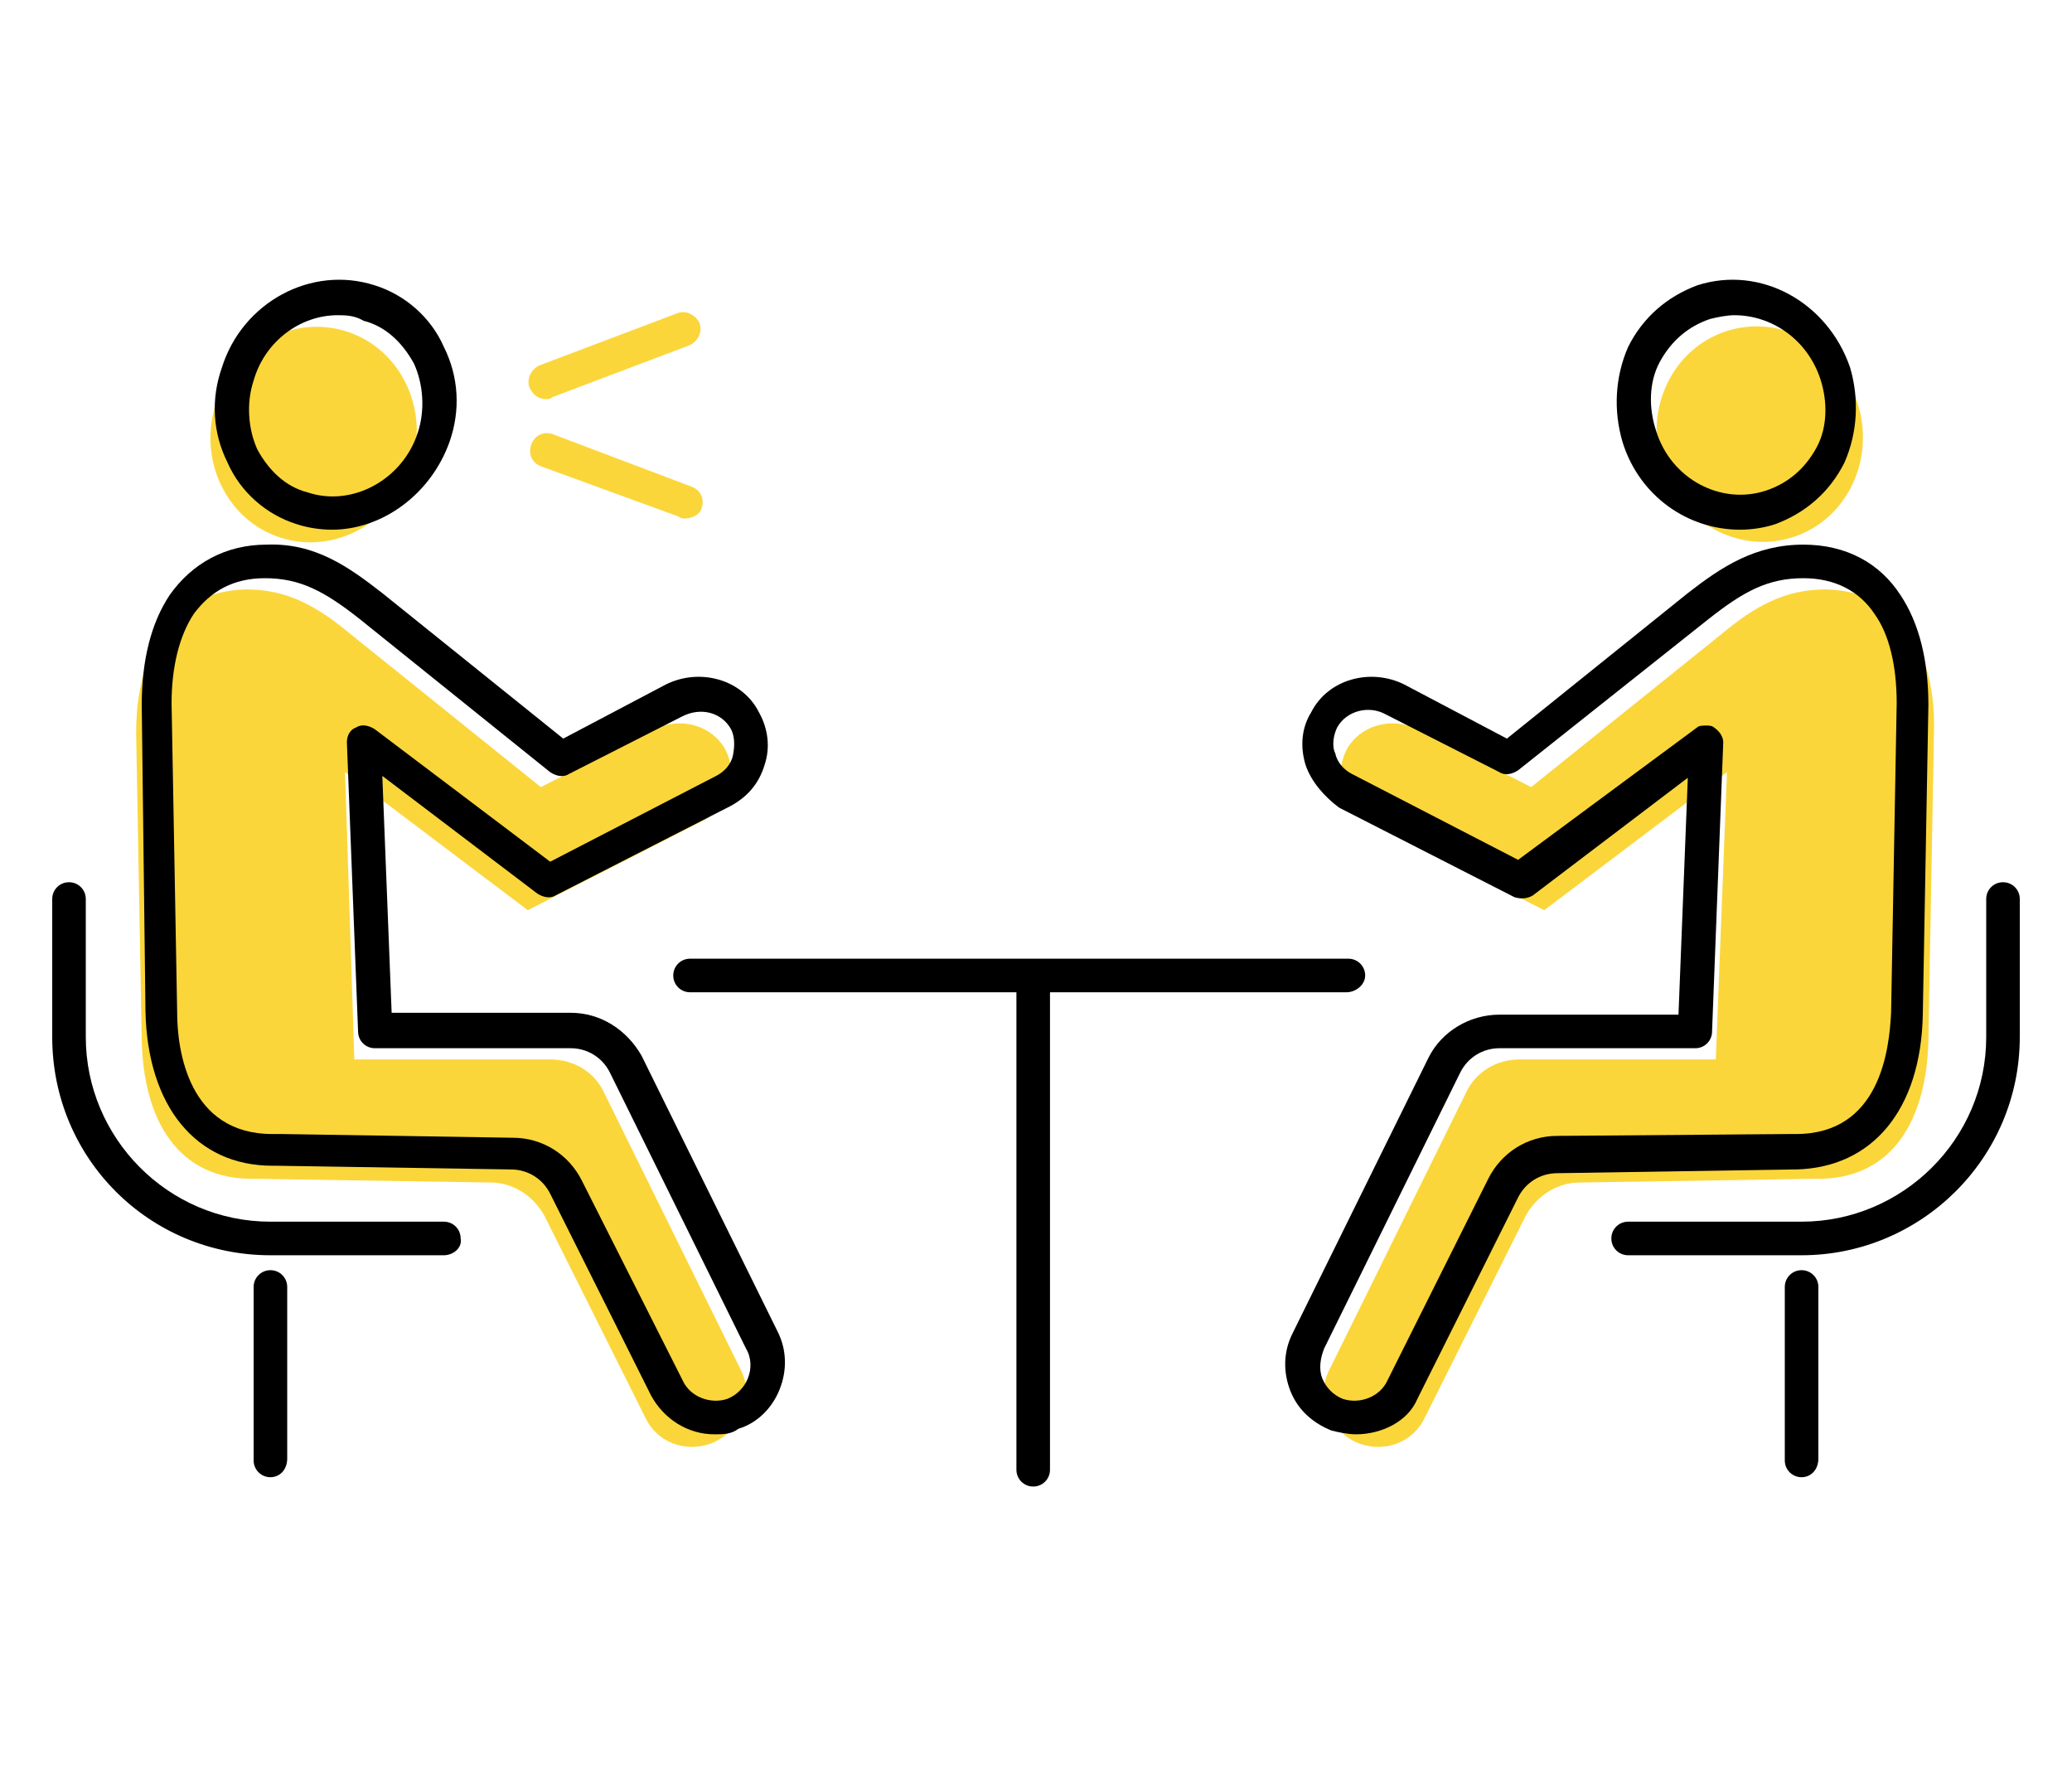 <?xml version="1.0" encoding="utf-8"?>
<svg xmlns="http://www.w3.org/2000/svg" xmlns:xlink="http://www.w3.org/1999/xlink" version="1.1" x="0px" y="0px" viewBox="0 0 111.1 94.8" style="enable-background:new 0 0 111.1 94.8;" xml:space="preserve">
<style type="text/css">.st0{fill:#FBD63B;}</style>
<path class="st0" d="M97.9,31.6L97.9,31.6c-2.2,0-3.8,0.9-5.6,2.4l-10.2,8.2L76,39.1c-1.4-0.7-3.1-0.2-3.8,1.1 c-0.7,1.4-0.2,3.1,1.2,3.8l9.4,4.8l9.8-7.4L92,56.8l-10.5,0c-1.3,0-2.4,0.7-2.9,1.8l-7.3,14.8c-0.8,1.5,0,3.4,1.6,4l0,0 c1.4,0.5,2.9-0.1,3.5-1.4l5.4-10.8c0.6-1.1,1.7-1.8,2.9-1.8l12.6-0.2l0,0c4.2,0.1,6-3.2,6.1-7.4l0.3-16.6 C103.8,35.2,102.1,31.7,97.9,31.6z"/>
<ellipse transform="matrix(0.953 -0.305 0.305 0.953 -2.617 29.832)" class="st0" cx="94.3" cy="23.3" rx="5.5" ry="5.8"/>
<path d="M72.7,76.9c-0.4,0-0.9-0.1-1.3-0.2c-1-0.4-1.8-1.1-2.2-2.1c-0.4-1-0.4-2.1,0.1-3.1l7.3-14.8c0.7-1.4,2.2-2.3,3.8-2.3 l9.6,0l0.5-12.7l-8.3,6.3c-0.3,0.2-0.7,0.2-1,0.1l-9.4-4.8C71,42.7,70.3,41.9,70,41c-0.3-1-0.2-2,0.3-2.8c0.9-1.8,3.2-2.4,5-1.5 l5.5,2.9l9.7-7.8c1.8-1.4,3.6-2.6,6.2-2.6c2.3,0,4.1,1,5.2,2.7c1,1.5,1.5,3.5,1.5,5.9l-0.3,16.6c-0.1,5.1-2.7,8.2-6.8,8.3 c-0.1,0-0.1,0-0.2,0l-12.6,0.2c-0.9,0-1.7,0.5-2.1,1.3l-5.4,10.8C75.5,76.2,74.1,76.9,72.7,76.9z M91.5,38.9c0.1,0,0.3,0,0.4,0.1 c0.3,0.2,0.5,0.5,0.5,0.8l-0.6,15.5c0,0.5-0.4,0.9-0.9,0.9l-10.5,0c-0.9,0-1.7,0.5-2.1,1.3L71,72.3c-0.2,0.5-0.3,1.1-0.1,1.6 c0.2,0.5,0.6,0.9,1.1,1.1c0.9,0.3,2-0.1,2.4-1l5.4-10.8c0.7-1.4,2.1-2.3,3.7-2.3L96,60.8c0.1,0,0.1,0,0.2,0c0,0,0.1,0,0.1,0 c4.5,0,5-4.5,5.1-6.5l0.3-16.6c0-2-0.4-3.7-1.2-4.8c-0.8-1.2-2.1-1.9-3.8-1.9l0,0c-1.9,0-3.2,0.7-5.1,2.2l-10.2,8.1 c-0.3,0.2-0.7,0.3-1,0.1l-6.1-3.1c-0.9-0.5-2.1-0.2-2.6,0.7c-0.2,0.4-0.3,1-0.1,1.4c0.1,0.5,0.5,0.9,0.9,1.1l8.9,4.6L91,39 C91.1,38.9,91.3,38.9,91.5,38.9z"/>
<path d="M93.3,28.4c-2.8,0-5.4-1.8-6.3-4.7c-0.5-1.7-0.4-3.5,0.3-5.1c0.8-1.6,2.1-2.7,3.7-3.3c3.4-1.1,7,0.9,8.2,4.4 c0.5,1.7,0.4,3.5-0.3,5.1c-0.8,1.6-2.1,2.7-3.7,3.3C94.6,28.3,93.9,28.4,93.3,28.4z M93,16.9c-0.4,0-0.9,0.1-1.3,0.2 c-1.2,0.4-2.1,1.2-2.7,2.3c-0.6,1.1-0.6,2.5-0.2,3.7c0.8,2.6,3.5,4,5.9,3.2c1.2-0.4,2.1-1.2,2.7-2.3c0.6-1.1,0.6-2.5,0.2-3.7 C96.9,18.2,95,16.9,93,16.9z"/>
<path d="M96.6,67.3h-9.3c-0.5,0-0.9-0.4-0.9-0.9c0-0.5,0.4-0.9,0.9-0.9h9.3c5.4,0,9.9-4.4,9.9-9.9v-7.4c0-0.5,0.4-0.9,0.9-0.9 c0.5,0,0.9,0.4,0.9,0.9v7.4C108.3,62.1,103,67.3,96.6,67.3z"/>
<path d="M96.6,79.2c-0.5,0-0.9-0.4-0.9-0.9V69c0-0.5,0.4-0.9,0.9-0.9c0.5,0,0.9,0.4,0.9,0.9v9.2C97.5,78.8,97.1,79.2,96.6,79.2z"/>
<path class="st0" d="M13.2,31.6L13.2,31.6c2.2,0,3.8,0.9,5.6,2.4L29,42.2l6.1-3.1c1.4-0.7,3.1-0.2,3.8,1.1 c0.7,1.4,0.2,3.1-1.2,3.8l-9.4,4.8l-9.8-7.4L19,56.8l10.5,0c1.3,0,2.4,0.7,2.9,1.8l7.3,14.8c0.8,1.5,0,3.4-1.6,4l0,0 c-1.4,0.5-2.9-0.1-3.5-1.4l-5.4-10.8c-0.6-1.1-1.7-1.8-2.9-1.8l-12.6-0.2l0,0c-4.2,0.1-6-3.2-6.1-7.4L7.3,39.3 C7.3,35.2,9,31.7,13.2,31.6z"/>
<ellipse transform="matrix(0.305 -0.953 0.953 0.305 -10.513 32.203)" class="st0" cx="16.8" cy="23.3" rx="5.8" ry="5.5"/>
<path d="M38.3,76.9c-1.4,0-2.7-0.8-3.4-2.1l-5.4-10.8c-0.4-0.8-1.2-1.3-2.1-1.3l-12.6-0.2c-0.1,0-0.1,0-0.2,0 c-4.1,0-6.7-3.2-6.8-8.3L7.6,37.8c0-2.4,0.5-4.4,1.5-5.9c1.2-1.7,3-2.7,5.2-2.7l0,0c2.6-0.1,4.4,1.2,6.2,2.6l9.7,7.8l5.5-2.9 c1.8-0.9,4.1-0.3,5,1.5c0.5,0.9,0.6,1.9,0.3,2.8c-0.3,1-0.9,1.7-1.8,2.2L29.8,48c-0.3,0.2-0.7,0.1-1-0.1l-8.3-6.3l0.5,12.7l9.6,0 c1.6,0,3,0.9,3.8,2.3l7.3,14.8c0.5,1,0.5,2.1,0.1,3.1c-0.4,1-1.2,1.8-2.2,2.1C39.2,76.9,38.8,76.9,38.3,76.9z M15.1,60.8L27.5,61 c1.6,0,3,0.9,3.7,2.3L36.6,74c0.4,0.9,1.5,1.3,2.4,1c0.5-0.2,0.9-0.6,1.1-1.1c0.2-0.5,0.2-1.1-0.1-1.6l-7.3-14.8 c-0.4-0.8-1.2-1.3-2.1-1.3l-10.5,0c-0.5,0-0.9-0.4-0.9-0.9l-0.6-15.5c0-0.4,0.2-0.7,0.5-0.8c0.3-0.2,0.7-0.1,1,0.1l9.4,7.1 l8.9-4.6c0.4-0.2,0.8-0.6,0.9-1.1c0.1-0.5,0.1-1-0.1-1.4c-0.5-0.9-1.6-1.2-2.6-0.7l-6.1,3.1c-0.3,0.2-0.7,0.1-1-0.1l-10.2-8.2 c-1.9-1.5-3.2-2.2-5.1-2.2l0,0c-1.7,0-2.9,0.7-3.8,1.9c-0.8,1.2-1.2,2.9-1.2,4.8l0.3,16.6c0,2,0.6,6.5,5.1,6.5c0,0,0.1,0,0.1,0 C15,60.8,15,60.8,15.1,60.8z M14.3,30L14.3,30L14.3,30z"/>
<path d="M17.8,28.4c-0.6,0-1.3-0.1-1.9-0.3c-1.6-0.5-3-1.7-3.7-3.3c-0.8-1.6-0.9-3.4-0.3-5.1c1.1-3.5,4.8-5.5,8.2-4.4 c1.6,0.5,3,1.7,3.7,3.3c0.8,1.6,0.9,3.4,0.3,5.1C23.1,26.5,20.5,28.4,17.8,28.4z M18.1,16.9c-2,0-3.9,1.4-4.5,3.5 c-0.4,1.2-0.3,2.6,0.2,3.7c0.6,1.1,1.5,2,2.7,2.3c2.4,0.8,5.1-0.7,5.9-3.2c0.4-1.2,0.3-2.6-0.2-3.7c-0.6-1.1-1.5-2-2.7-2.3 C19,16.9,18.5,16.9,18.1,16.9z"/>
<path d="M23.8,67.3h-9.3c-6.5,0-11.7-5.2-11.7-11.7v-7.4c0-0.5,0.4-0.9,0.9-0.9c0.5,0,0.9,0.4,0.9,0.9v7.4c0,5.4,4.4,9.9,9.9,9.9 h9.3c0.5,0,0.9,0.4,0.9,0.9C24.8,66.9,24.3,67.3,23.8,67.3z"/>
<path d="M14.5,79.2c-0.5,0-0.9-0.4-0.9-0.9V69c0-0.5,0.4-0.9,0.9-0.9c0.5,0,0.9,0.4,0.9,0.9v9.2C15.4,78.8,15,79.2,14.5,79.2z"/>
<path d="M72.2,53.2H37c-0.5,0-0.9-0.4-0.9-0.9c0-0.5,0.4-0.9,0.9-0.9h35.3c0.5,0,0.9,0.4,0.9,0.9C73.2,52.8,72.7,53.2,72.2,53.2z"/>
<path d="M55.4,79.7c-0.5,0-0.9-0.4-0.9-0.9V52.9c0-0.5,0.4-0.9,0.9-0.9c0.5,0,0.9,0.4,0.9,0.9v25.9C56.3,79.3,55.9,79.7,55.4,79.7z"/>
<path class="st0" d="M29.3,21.4c-0.4,0-0.7-0.2-0.9-0.6c-0.2-0.5,0.1-1,0.5-1.2l7.4-2.8c0.5-0.2,1,0.1,1.2,0.5 c0.2,0.5-0.1,1-0.5,1.2l-7.4,2.8C29.5,21.4,29.4,21.4,29.3,21.4z"/>
<path class="st0" d="M36.7,27.8c-0.1,0-0.2,0-0.3-0.1L29,25c-0.5-0.2-0.7-0.7-0.5-1.2c0.2-0.5,0.7-0.7,1.2-0.5l7.4,2.8 c0.5,0.2,0.7,0.7,0.5,1.2C37.5,27.6,37.1,27.8,36.7,27.8z"/>
</svg>